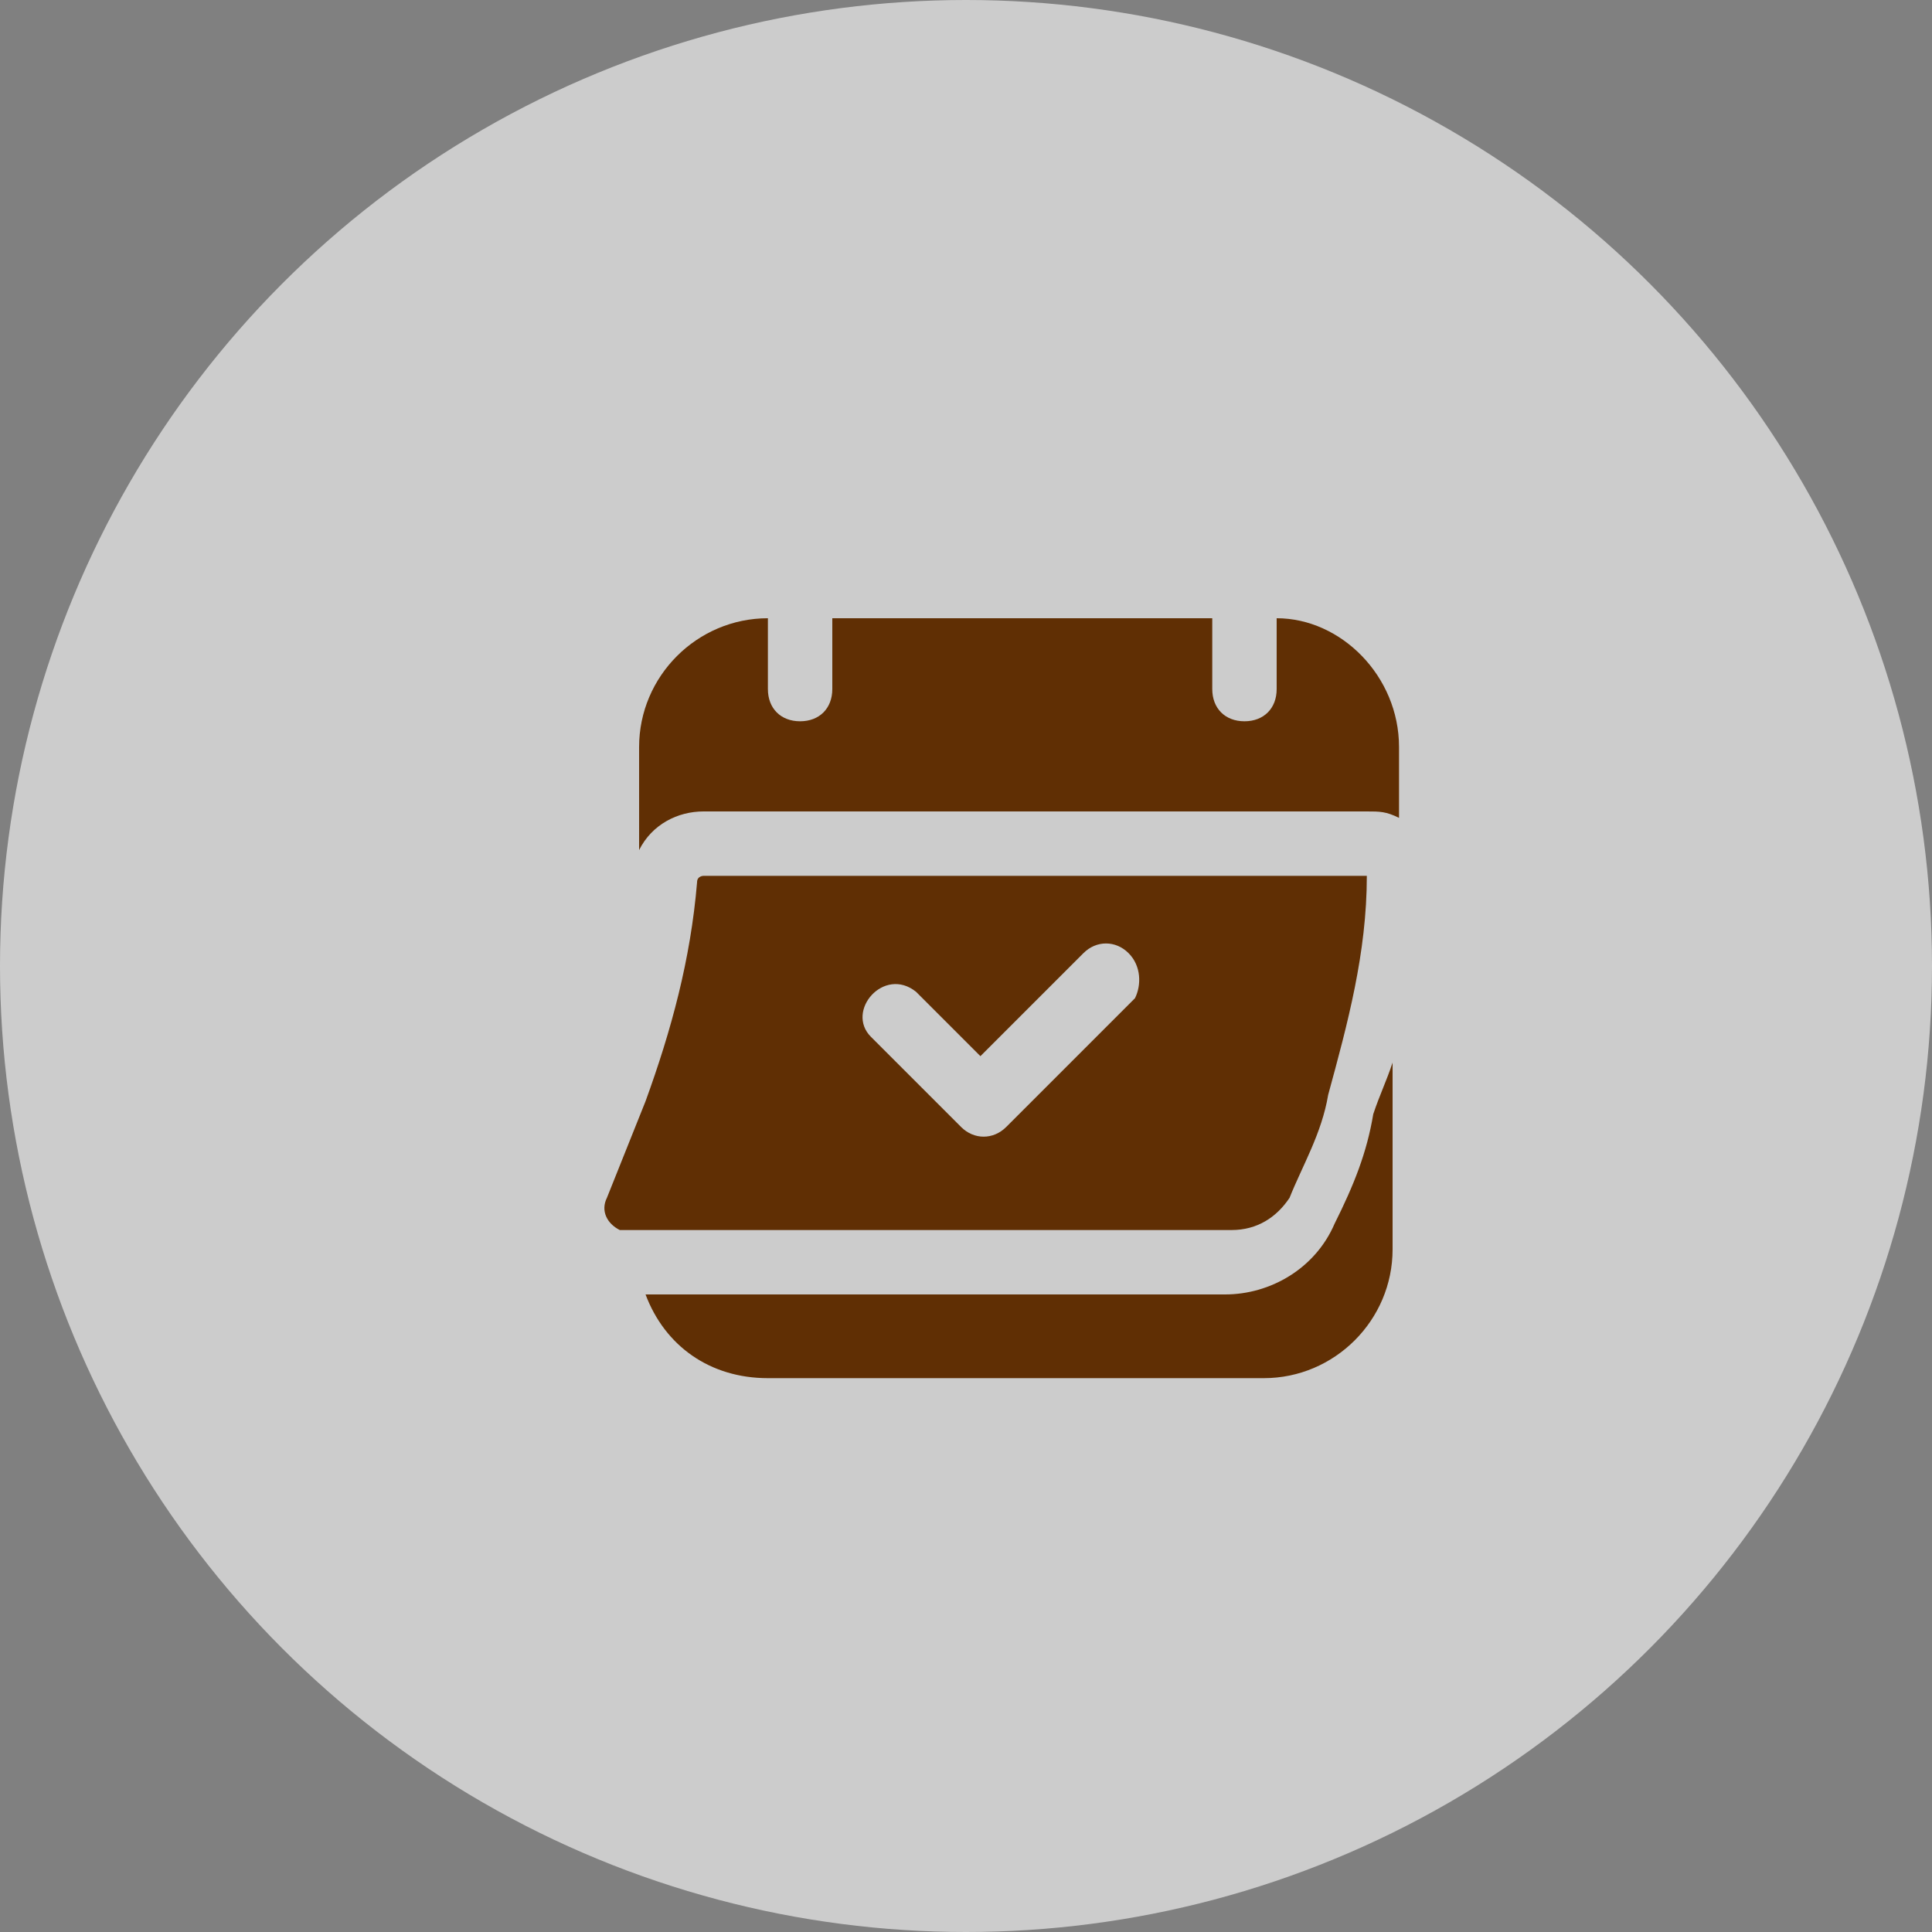 <?xml version="1.0" encoding="utf-8"?>
<!-- Generator: Adobe Illustrator 24.1.2, SVG Export Plug-In . SVG Version: 6.00 Build 0)  -->
<svg version="1.1" id="Layer_1" xmlns="http://www.w3.org/2000/svg" xmlns:xlink="http://www.w3.org/1999/xlink" x="0px" y="0px"
	 viewBox="0 0 30 30" style="enable-background:new 0 0 30 30;" xml:space="preserve">
<rect x="0" y="0" width="30" height="30" fill="#808080" stroke="none"/>
<style type="text/css">
	.st0{opacity:0.6;fill:#FFFFFF;enable-background:new    ;}
	.st1{fill:#602F04;}
</style>
<circle id="Ellipse_38" class="st0" cx="15" cy="15" r="15"/>
<g id="calendar_20_" transform="translate(-7.876 -8.8)">
	<path id="Path_14511" class="st1" d="M18.8,21.4h10.3c0.2,0,0.3,0,0.5,0.1v-1.1c0-1.1-0.9-2-1.9-2v1.1c0,0.3-0.2,0.5-0.5,0.5
		c-0.3,0-0.5-0.2-0.5-0.5v-1.1h-5.9v1.1c0,0.3-0.2,0.5-0.5,0.5c-0.3,0-0.5-0.2-0.5-0.5v-1.1c-1.1,0-2,0.9-2,2V22
		C18,21.6,18.4,21.4,18.8,21.4z"/>
	<path id="Path_14512" class="st1" d="M28.6,27.8c-0.3,0.7-1,1.1-1.7,1.1h-9c0.3,0.8,1,1.3,1.9,1.3h7.7c1.1,0,2-0.9,2-2v-2.9
		c-0.1,0.3-0.2,0.5-0.3,0.8C29.1,26.7,28.9,27.2,28.6,27.8z"/>
	<path id="Path_14513" class="st1" d="M29.1,22.4H18.8c0,0-0.1,0-0.1,0.1c0,0,0,0,0,0c-0.1,1.2-0.4,2.3-0.8,3.4
		c-0.2,0.5-0.4,1-0.6,1.5c-0.1,0.2,0,0.4,0.2,0.5c0,0,0.1,0,0.1,0h9.4c0.4,0,0.7-0.2,0.9-0.5c0.2-0.5,0.5-1,0.6-1.6
		C28.8,24.7,29.1,23.6,29.1,22.4C29.2,22.4,29.2,22.4,29.1,22.4C29.1,22.4,29.1,22.4,29.1,22.4L29.1,22.4z M25.5,24.3l-2,2
		c-0.2,0.2-0.5,0.2-0.7,0c0,0,0,0,0,0l-1.4-1.4c-0.4-0.4,0.2-1.1,0.7-0.7l1,1l1.6-1.6c0.2-0.2,0.5-0.2,0.7,0
		C25.6,23.8,25.6,24.1,25.5,24.3z"/>
</g>
</svg>
